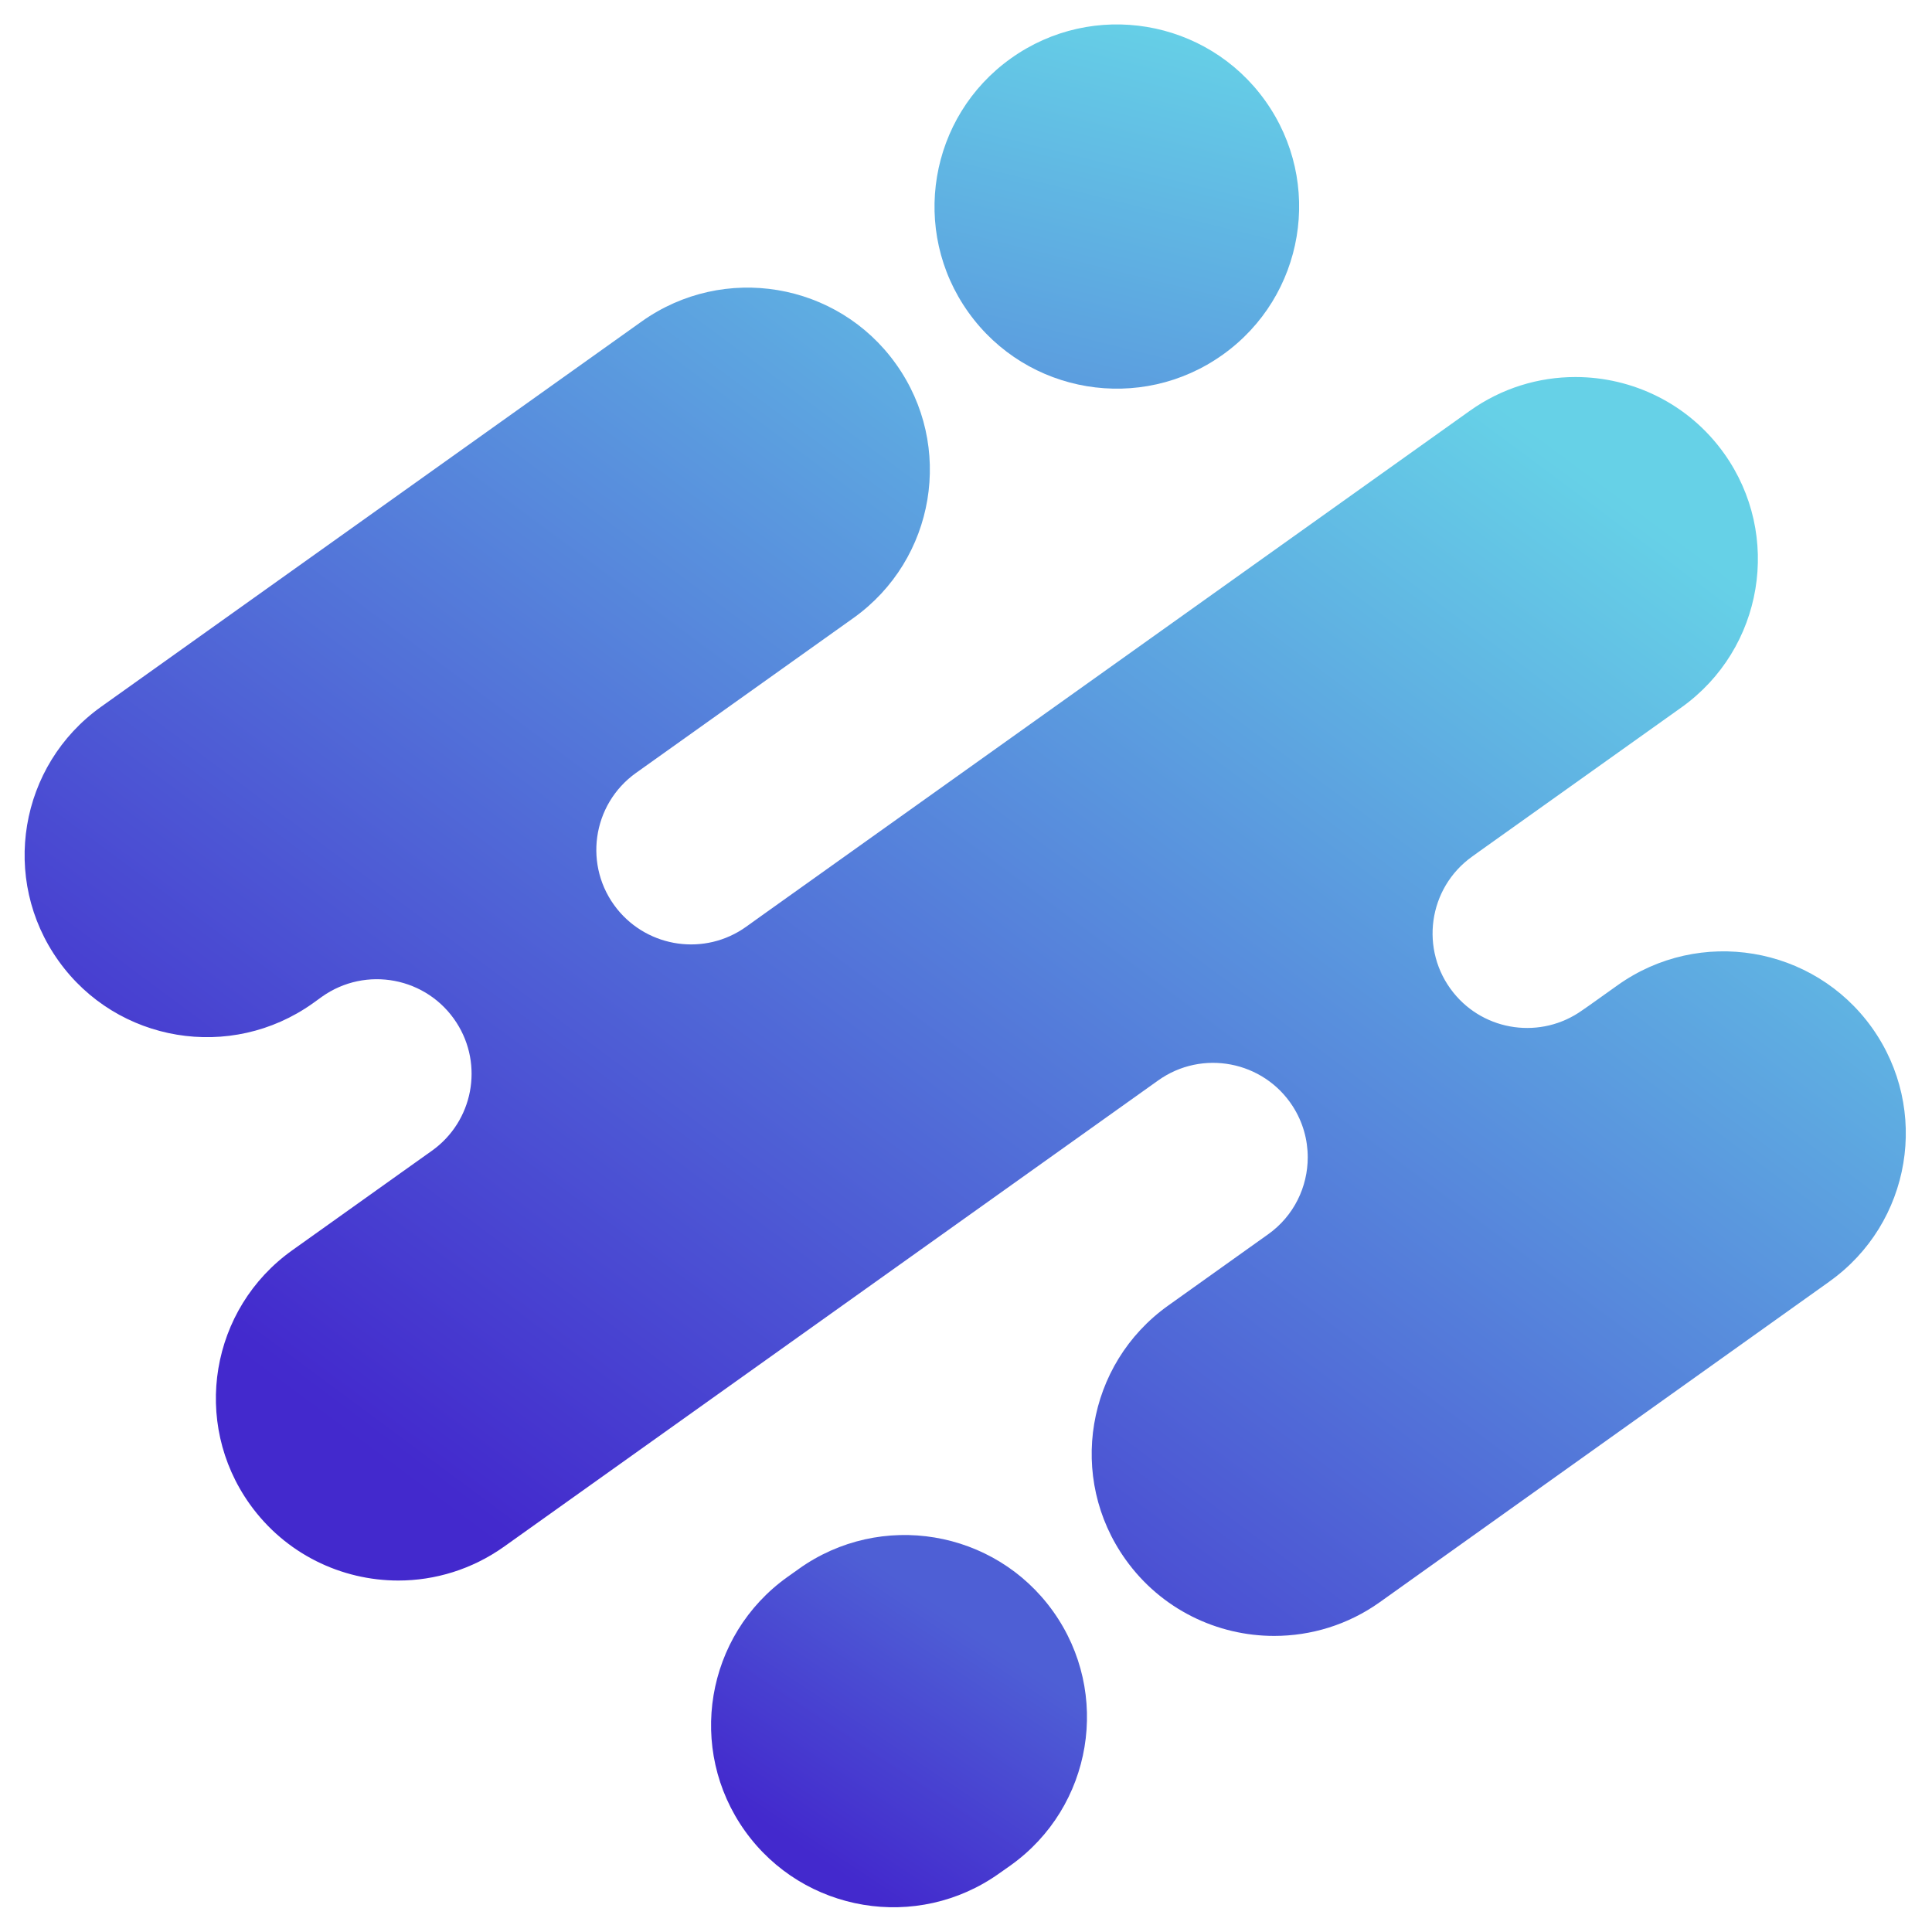 <svg width="60" height="60" viewBox="0 0 60 60" xmlns="http://www.w3.org/2000/svg" preserveAspectRatio="xMidYMid meet">
 <defs>
  <linearGradient id="svg_9" x1="1" y1="0.1" x2="0.05" y2="1" gradientUnits="objectBoundingBox">
   <stop offset="0" stop-color="rgb(39.999%, 81.96%, 90.59%)"/>
   <stop offset="0.125" stop-color="rgb(39.999%, 81.96%, 90.59%)"/>
   <stop offset="0.129" stop-color="rgb(39.948%, 81.709%, 90.55%)"/>
   <stop offset="0.133" stop-color="rgb(39.896%, 81.461%, 90.512%)"/>
   <stop offset="0.137" stop-color="rgb(39.821%, 81.102%, 90.456%)"/>
   <stop offset="0.141" stop-color="rgb(39.746%, 80.745%, 90.401%)"/>
   <stop offset="0.145" stop-color="rgb(39.671%, 80.386%, 90.346%)"/>
   <stop offset="0.148" stop-color="rgb(39.597%, 80.029%, 90.291%)"/>
   <stop offset="0.152" stop-color="rgb(39.522%, 79.671%, 90.234%)"/>
   <stop offset="0.156" stop-color="rgb(39.447%, 79.312%, 90.179%)"/>
   <stop offset="0.16" stop-color="rgb(39.372%, 78.954%, 90.123%)"/>
   <stop offset="0.164" stop-color="rgb(39.299%, 78.596%, 90.068%)"/>
   <stop offset="0.168" stop-color="rgb(39.224%, 78.238%, 90.013%)"/>
   <stop offset="0.172" stop-color="rgb(39.149%, 77.881%, 89.958%)"/>
   <stop offset="0.176" stop-color="rgb(39.075%, 77.522%, 89.902%)"/>
   <stop offset="0.18" stop-color="rgb(39%, 77.164%, 89.847%)"/>
   <stop offset="0.184" stop-color="rgb(38.925%, 76.805%, 89.79%)"/>
   <stop offset="0.188" stop-color="rgb(38.85%, 76.448%, 89.735%)"/>
   <stop offset="0.191" stop-color="rgb(38.776%, 76.089%, 89.68%)"/>
   <stop offset="0.195" stop-color="rgb(38.701%, 75.732%, 89.626%)"/>
   <stop offset="0.199" stop-color="rgb(38.626%, 75.374%, 89.569%)"/>
   <stop offset="0.203" stop-color="rgb(38.553%, 75.015%, 89.514%)"/>
   <stop offset="0.207" stop-color="rgb(38.478%, 74.657%, 89.458%)"/>
   <stop offset="0.211" stop-color="rgb(38.403%, 74.3%, 89.403%)"/>
   <stop offset="0.215" stop-color="rgb(38.329%, 73.941%, 89.348%)"/>
   <stop offset="0.219" stop-color="rgb(38.254%, 73.582%, 89.293%)"/>
   <stop offset="0.223" stop-color="rgb(38.179%, 73.224%, 89.236%)"/>
   <stop offset="0.227" stop-color="rgb(38.104%, 72.867%, 89.182%)"/>
   <stop offset="0.23" stop-color="rgb(38.029%, 72.508%, 89.125%)"/>
   <stop offset="0.234" stop-color="rgb(37.955%, 72.151%, 89.07%)"/>
   <stop offset="0.238" stop-color="rgb(37.88%, 71.793%, 89.015%)"/>
   <stop offset="0.242" stop-color="rgb(37.805%, 71.434%, 88.96%)"/>
   <stop offset="0.246" stop-color="rgb(37.73%, 71.075%, 88.904%)"/>
   <stop offset="0.25" stop-color="rgb(37.657%, 70.718%, 88.849%)"/>
   <stop offset="0.254" stop-color="rgb(37.582%, 70.36%, 88.792%)"/>
   <stop offset="0.258" stop-color="rgb(37.508%, 70.003%, 88.737%)"/>
   <stop offset="0.262" stop-color="rgb(37.433%, 69.644%, 88.683%)"/>
   <stop offset="0.266" stop-color="rgb(37.358%, 69.286%, 88.628%)"/>
   <stop offset="0.27" stop-color="rgb(37.283%, 68.927%, 88.571%)"/>
   <stop offset="0.273" stop-color="rgb(37.209%, 68.57%, 88.516%)"/>
   <stop offset="0.277" stop-color="rgb(37.134%, 68.211%, 88.46%)"/>
   <stop offset="0.281" stop-color="rgb(37.059%, 67.854%, 88.405%)"/>
   <stop offset="0.285" stop-color="rgb(36.984%, 67.496%, 88.35%)"/>
   <stop offset="0.289" stop-color="rgb(36.909%, 67.137%, 88.295%)"/>
   <stop offset="0.293" stop-color="rgb(36.835%, 66.779%, 88.239%)"/>
   <stop offset="0.297" stop-color="rgb(36.761%, 66.422%, 88.184%)"/>
   <stop offset="0.301" stop-color="rgb(36.687%, 66.063%, 88.127%)"/>
   <stop offset="0.305" stop-color="rgb(36.612%, 65.704%, 88.072%)"/>
   <stop offset="0.309" stop-color="rgb(36.537%, 65.346%, 88.017%)"/>
   <stop offset="0.312" stop-color="rgb(36.462%, 64.989%, 87.962%)"/>
   <stop offset="0.316" stop-color="rgb(36.388%, 64.63%, 87.906%)"/>
   <stop offset="0.32" stop-color="rgb(36.313%, 64.273%, 87.851%)"/>
   <stop offset="0.324" stop-color="rgb(36.238%, 63.914%, 87.794%)"/>
   <stop offset="0.328" stop-color="rgb(36.163%, 63.556%, 87.74%)"/>
   <stop offset="0.332" stop-color="rgb(36.089%, 63.197%, 87.685%)"/>
   <stop offset="0.336" stop-color="rgb(36.015%, 62.84%, 87.63%)"/>
   <stop offset="0.34" stop-color="rgb(35.941%, 62.482%, 87.573%)"/>
   <stop offset="0.344" stop-color="rgb(35.866%, 62.125%, 87.518%)"/>
   <stop offset="0.348" stop-color="rgb(35.791%, 61.766%, 87.462%)"/>
   <stop offset="0.352" stop-color="rgb(35.716%, 61.407%, 87.407%)"/>
   <stop offset="0.355" stop-color="rgb(35.641%, 61.049%, 87.352%)"/>
   <stop offset="0.359" stop-color="rgb(35.567%, 60.692%, 87.297%)"/>
   <stop offset="0.363" stop-color="rgb(35.492%, 60.333%, 87.241%)"/>
   <stop offset="0.367" stop-color="rgb(35.417%, 59.975%, 87.186%)"/>
   <stop offset="0.371" stop-color="rgb(35.342%, 59.616%, 87.129%)"/>
   <stop offset="0.375" stop-color="rgb(35.268%, 59.259%, 87.074%)"/>
   <stop offset="0.379" stop-color="rgb(35.193%, 58.9%, 87.019%)"/>
   <stop offset="0.383" stop-color="rgb(35.12%, 58.543%, 86.964%)"/>
   <stop offset="0.387" stop-color="rgb(35.045%, 58.185%, 86.908%)"/>
   <stop offset="0.391" stop-color="rgb(34.97%, 57.826%, 86.853%)"/>
   <stop offset="0.395" stop-color="rgb(34.895%, 57.468%, 86.797%)"/>
   <stop offset="0.398" stop-color="rgb(34.821%, 57.111%, 86.742%)"/>
   <stop offset="0.402" stop-color="rgb(34.746%, 56.752%, 86.687%)"/>
   <stop offset="0.406" stop-color="rgb(34.671%, 56.395%, 86.632%)"/>
   <stop offset="0.41" stop-color="rgb(34.596%, 56.036%, 86.575%)"/>
   <stop offset="0.414" stop-color="rgb(34.521%, 55.678%, 86.52%)"/>
   <stop offset="0.418" stop-color="rgb(34.447%, 55.319%, 86.464%)"/>
   <stop offset="0.422" stop-color="rgb(34.373%, 54.962%, 86.409%)"/>
   <stop offset="0.426" stop-color="rgb(34.299%, 54.604%, 86.354%)"/>
   <stop offset="0.43" stop-color="rgb(34.224%, 54.247%, 86.299%)"/>
   <stop offset="0.434" stop-color="rgb(34.149%, 53.888%, 86.243%)"/>
   <stop offset="0.438" stop-color="rgb(34.074%, 53.529%, 86.188%)"/>
   <stop offset="0.441" stop-color="rgb(34%, 53.171%, 86.131%)"/>
   <stop offset="0.445" stop-color="rgb(33.925%, 52.814%, 86.076%)"/>
   <stop offset="0.449" stop-color="rgb(33.85%, 52.455%, 86.021%)"/>
   <stop offset="0.453" stop-color="rgb(33.775%, 52.097%, 85.966%)"/>
   <stop offset="0.457" stop-color="rgb(33.701%, 51.738%, 85.91%)"/>
   <stop offset="0.461" stop-color="rgb(33.626%, 51.381%, 85.855%)"/>
   <stop offset="0.465" stop-color="rgb(33.551%, 51.022%, 85.799%)"/>
   <stop offset="0.469" stop-color="rgb(33.478%, 50.665%, 85.744%)"/>
   <stop offset="0.473" stop-color="rgb(33.403%, 50.307%, 85.689%)"/>
   <stop offset="0.477" stop-color="rgb(33.328%, 49.948%, 85.634%)"/>
   <stop offset="0.48" stop-color="rgb(33.253%, 49.59%, 85.577%)"/>
   <stop offset="0.484" stop-color="rgb(33.179%, 49.232%, 85.522%)"/>
   <stop offset="0.488" stop-color="rgb(33.104%, 48.874%, 85.466%)"/>
   <stop offset="0.492" stop-color="rgb(33.029%, 48.517%, 85.411%)"/>
   <stop offset="0.496" stop-color="rgb(32.954%, 48.158%, 85.356%)"/>
   <stop offset="0.5" stop-color="rgb(32.88%, 47.8%, 85.301%)"/>
   <stop offset="0.504" stop-color="rgb(32.805%, 47.441%, 85.245%)"/>
   <stop offset="0.508" stop-color="rgb(32.732%, 47.084%, 85.19%)"/>
   <stop offset="0.512" stop-color="rgb(32.657%, 46.725%, 85.133%)"/>
   <stop offset="0.516" stop-color="rgb(32.582%, 46.367%, 85.078%)"/>
   <stop offset="0.52" stop-color="rgb(32.507%, 46.008%, 85.023%)"/>
   <stop offset="0.523" stop-color="rgb(32.433%, 45.651%, 84.969%)"/>
   <stop offset="0.527" stop-color="rgb(32.358%, 45.293%, 84.912%)"/>
   <stop offset="0.531" stop-color="rgb(32.283%, 44.936%, 84.857%)"/>
   <stop offset="0.535" stop-color="rgb(32.208%, 44.577%, 84.801%)"/>
   <stop offset="0.539" stop-color="rgb(32.133%, 44.218%, 84.746%)"/>
   <stop offset="0.543" stop-color="rgb(32.059%, 43.86%, 84.689%)"/>
   <stop offset="0.547" stop-color="rgb(31.984%, 43.503%, 84.634%)"/>
   <stop offset="0.551" stop-color="rgb(31.909%, 43.144%, 84.579%)"/>
   <stop offset="0.555" stop-color="rgb(31.836%, 42.787%, 84.525%)"/>
   <stop offset="0.559" stop-color="rgb(31.761%, 42.429%, 84.468%)"/>
   <stop offset="0.562" stop-color="rgb(31.686%, 42.07%, 84.413%)"/>
   <stop offset="0.566" stop-color="rgb(31.612%, 41.711%, 84.357%)"/>
   <stop offset="0.57" stop-color="rgb(31.537%, 41.354%, 84.302%)"/>
   <stop offset="0.574" stop-color="rgb(31.462%, 40.996%, 84.247%)"/>
   <stop offset="0.578" stop-color="rgb(31.387%, 40.639%, 84.192%)"/>
   <stop offset="0.582" stop-color="rgb(31.313%, 40.28%, 84.135%)"/>
   <stop offset="0.586" stop-color="rgb(31.238%, 39.922%, 84.081%)"/>
   <stop offset="0.59" stop-color="rgb(31.163%, 39.563%, 84.024%)"/>
   <stop offset="0.594" stop-color="rgb(31.088%, 39.206%, 83.969%)"/>
   <stop offset="0.598" stop-color="rgb(31.013%, 38.847%, 83.914%)"/>
   <stop offset="0.602" stop-color="rgb(30.94%, 38.489%, 83.859%)"/>
   <stop offset="0.605" stop-color="rgb(30.865%, 38.13%, 83.803%)"/>
   <stop offset="0.609" stop-color="rgb(30.791%, 37.773%, 83.748%)"/>
   <stop offset="0.613" stop-color="rgb(30.716%, 37.415%, 83.691%)"/>
   <stop offset="0.617" stop-color="rgb(30.641%, 37.057%, 83.636%)"/>
   <stop offset="0.621" stop-color="rgb(30.566%, 36.699%, 83.582%)"/>
   <stop offset="0.625" stop-color="rgb(30.492%, 36.34%, 83.527%)"/>
   <stop offset="0.629" stop-color="rgb(30.417%, 35.982%, 83.47%)"/>
   <stop offset="0.633" stop-color="rgb(30.342%, 35.625%, 83.415%)"/>
   <stop offset="0.637" stop-color="rgb(30.267%, 35.266%, 83.359%)"/>
   <stop offset="0.641" stop-color="rgb(30.194%, 34.909%, 83.304%)"/>
   <stop offset="0.645" stop-color="rgb(30.119%, 34.55%, 83.249%)"/>
   <stop offset="0.648" stop-color="rgb(30.045%, 34.192%, 83.194%)"/>
   <stop offset="0.652" stop-color="rgb(29.97%, 33.833%, 83.138%)"/>
   <stop offset="0.656" stop-color="rgb(29.895%, 33.476%, 83.083%)"/>
   <stop offset="0.66" stop-color="rgb(29.82%, 33.118%, 83.026%)"/>
   <stop offset="0.664" stop-color="rgb(29.745%, 32.761%, 82.971%)"/>
   <stop offset="0.668" stop-color="rgb(29.671%, 32.402%, 82.916%)"/>
   <stop offset="0.672" stop-color="rgb(29.596%, 32.043%, 82.861%)"/>
   <stop offset="0.676" stop-color="rgb(29.521%, 31.685%, 82.805%)"/>
   <stop offset="0.68" stop-color="rgb(29.446%, 31.328%, 82.75%)"/>
   <stop offset="0.684" stop-color="rgb(29.372%, 30.969%, 82.693%)"/>
   <stop offset="0.688" stop-color="rgb(29.298%, 30.611%, 82.639%)"/>
   <stop offset="0.691" stop-color="rgb(29.224%, 30.252%, 82.584%)"/>
   <stop offset="0.695" stop-color="rgb(29.149%, 29.895%, 82.529%)"/>
   <stop offset="0.699" stop-color="rgb(29.074%, 29.536%, 82.472%)"/>
   <stop offset="0.703" stop-color="rgb(28.999%, 29.179%, 82.417%)"/>
   <stop offset="0.707" stop-color="rgb(28.925%, 28.821%, 82.361%)"/>
   <stop offset="0.711" stop-color="rgb(28.85%, 28.462%, 82.306%)"/>
   <stop offset="0.715" stop-color="rgb(28.775%, 28.104%, 82.251%)"/>
   <stop offset="0.719" stop-color="rgb(28.7%, 27.747%, 82.196%)"/>
   <stop offset="0.723" stop-color="rgb(28.625%, 27.388%, 82.14%)"/>
   <stop offset="0.727" stop-color="rgb(28.552%, 27.031%, 82.085%)"/>
   <stop offset="0.73" stop-color="rgb(28.477%, 26.672%, 82.028%)"/>
   <stop offset="0.734" stop-color="rgb(28.403%, 26.314%, 81.973%)"/>
   <stop offset="0.738" stop-color="rgb(28.328%, 25.955%, 81.918%)"/>
   <stop offset="0.742" stop-color="rgb(28.253%, 25.598%, 81.863%)"/>
   <stop offset="0.746" stop-color="rgb(28.178%, 25.24%, 81.807%)"/>
   <stop offset="0.75" stop-color="rgb(28.104%, 24.881%, 81.752%)"/>
   <stop offset="0.754" stop-color="rgb(28.029%, 24.522%, 81.696%)"/>
   <stop offset="0.758" stop-color="rgb(27.954%, 24.165%, 81.641%)"/>
   <stop offset="0.762" stop-color="rgb(27.879%, 23.807%, 81.586%)"/>
   <stop offset="0.766" stop-color="rgb(27.805%, 23.45%, 81.531%)"/>
   <stop offset="0.77" stop-color="rgb(27.73%, 23.091%, 81.474%)"/>
   <stop offset="0.773" stop-color="rgb(27.657%, 22.733%, 81.419%)"/>
   <stop offset="0.777" stop-color="rgb(27.582%, 22.374%, 81.363%)"/>
   <stop offset="0.781" stop-color="rgb(27.507%, 22.017%, 81.308%)"/>
   <stop offset="0.785" stop-color="rgb(27.432%, 21.658%, 81.253%)"/>
   <stop offset="0.789" stop-color="rgb(27.357%, 21.301%, 81.198%)"/>
   <stop offset="0.793" stop-color="rgb(27.283%, 20.943%, 81.142%)"/>
   <stop offset="0.797" stop-color="rgb(27.208%, 20.584%, 81.087%)"/>
   <stop offset="0.801" stop-color="rgb(27.133%, 20.226%, 81.03%)"/>
   <stop offset="0.805" stop-color="rgb(27.058%, 19.868%, 80.975%)"/>
   <stop offset="0.809" stop-color="rgb(26.984%, 19.51%, 80.92%)"/>
   <stop offset="0.812" stop-color="rgb(26.91%, 19.153%, 80.865%)"/>
   <stop offset="0.816" stop-color="rgb(26.836%, 18.794%, 80.809%)"/>
   <stop offset="0.82" stop-color="rgb(26.761%, 18.436%, 80.754%)"/>
   <stop offset="0.824" stop-color="rgb(26.686%, 18.077%, 80.698%)"/>
   <stop offset="0.828" stop-color="rgb(26.611%, 17.72%, 80.643%)"/>
   <stop offset="0.832" stop-color="rgb(26.537%, 17.361%, 80.588%)"/>
   <stop offset="0.836" stop-color="rgb(26.462%, 17.003%, 80.533%)"/>
   <stop offset="0.84" stop-color="rgb(26.387%, 16.644%, 80.476%)"/>
   <stop offset="0.844" stop-color="rgb(26.312%, 16.287%, 80.421%)"/>
   <stop offset="0.875" stop-color="rgb(26.291%, 16.183%, 80.405%)"/>
   <stop offset="1" stop-color="rgb(26.27%, 16.08%, 80.389%)"/>
  </linearGradient>
  <linearGradient id="svg_6" x1="0.7" y1="0.3" x2="0.3" y2="0.9" gradientUnits="objectBoundingBox">
   <stop offset="0" stop-color="rgb(30.644%, 37.076%, 83.64%)"/>
   <stop offset="0.016" stop-color="rgb(30.606%, 36.893%, 83.611%)"/>
   <stop offset="0.031" stop-color="rgb(30.531%, 36.526%, 83.554%)"/>
   <stop offset="0.047" stop-color="rgb(30.455%, 36.162%, 83.498%)"/>
   <stop offset="0.062" stop-color="rgb(30.379%, 35.797%, 83.441%)"/>
   <stop offset="0.078" stop-color="rgb(30.302%, 35.432%, 83.385%)"/>
   <stop offset="0.094" stop-color="rgb(30.226%, 35.068%, 83.328%)"/>
   <stop offset="0.109" stop-color="rgb(30.15%, 34.703%, 83.272%)"/>
   <stop offset="0.125" stop-color="rgb(30.075%, 34.338%, 83.215%)"/>
   <stop offset="0.141" stop-color="rgb(29.999%, 33.974%, 83.159%)"/>
   <stop offset="0.156" stop-color="rgb(29.922%, 33.607%, 83.102%)"/>
   <stop offset="0.172" stop-color="rgb(29.846%, 33.243%, 83.046%)"/>
   <stop offset="0.188" stop-color="rgb(29.77%, 32.878%, 82.99%)"/>
   <stop offset="0.203" stop-color="rgb(29.694%, 32.513%, 82.933%)"/>
   <stop offset="0.219" stop-color="rgb(29.619%, 32.149%, 82.877%)"/>
   <stop offset="0.234" stop-color="rgb(29.543%, 31.784%, 82.82%)"/>
   <stop offset="0.25" stop-color="rgb(29.466%, 31.419%, 82.764%)"/>
   <stop offset="0.266" stop-color="rgb(29.39%, 31.055%, 82.707%)"/>
   <stop offset="0.281" stop-color="rgb(29.314%, 30.69%, 82.651%)"/>
   <stop offset="0.297" stop-color="rgb(29.237%, 30.324%, 82.594%)"/>
   <stop offset="0.312" stop-color="rgb(29.163%, 29.959%, 82.538%)"/>
   <stop offset="0.328" stop-color="rgb(29.086%, 29.594%, 82.481%)"/>
   <stop offset="0.344" stop-color="rgb(29.01%, 29.23%, 82.425%)"/>
   <stop offset="0.359" stop-color="rgb(28.934%, 28.865%, 82.368%)"/>
   <stop offset="0.375" stop-color="rgb(28.857%, 28.5%, 82.312%)"/>
   <stop offset="0.391" stop-color="rgb(28.781%, 28.136%, 82.256%)"/>
   <stop offset="0.406" stop-color="rgb(28.706%, 27.771%, 82.199%)"/>
   <stop offset="0.422" stop-color="rgb(28.63%, 27.405%, 82.143%)"/>
   <stop offset="0.438" stop-color="rgb(28.554%, 27.04%, 82.086%)"/>
   <stop offset="0.453" stop-color="rgb(28.477%, 26.675%, 82.03%)"/>
   <stop offset="0.469" stop-color="rgb(28.401%, 26.311%, 81.973%)"/>
   <stop offset="0.48" stop-color="rgb(28.325%, 25.946%, 81.917%)"/>
   <stop offset="0.484" stop-color="rgb(28.288%, 25.764%, 81.889%)"/>
   <stop offset="0.5" stop-color="rgb(28.25%, 25.581%, 81.86%)"/>
   <stop offset="0.516" stop-color="rgb(28.174%, 25.217%, 81.804%)"/>
   <stop offset="0.52" stop-color="rgb(28.098%, 24.852%, 81.747%)"/>
   <stop offset="0.531" stop-color="rgb(28.059%, 24.67%, 81.72%)"/>
   <stop offset="0.547" stop-color="rgb(28.021%, 24.487%, 81.691%)"/>
   <stop offset="0.562" stop-color="rgb(27.945%, 24.121%, 81.635%)"/>
   <stop offset="0.578" stop-color="rgb(27.869%, 23.756%, 81.577%)"/>
   <stop offset="0.594" stop-color="rgb(27.794%, 23.392%, 81.52%)"/>
   <stop offset="0.609" stop-color="rgb(27.718%, 23.027%, 81.464%)"/>
   <stop offset="0.625" stop-color="rgb(27.641%, 22.662%, 81.407%)"/>
   <stop offset="0.641" stop-color="rgb(27.565%, 22.298%, 81.351%)"/>
   <stop offset="0.656" stop-color="rgb(27.489%, 21.933%, 81.294%)"/>
   <stop offset="0.672" stop-color="rgb(27.412%, 21.568%, 81.238%)"/>
   <stop offset="0.688" stop-color="rgb(27.338%, 21.202%, 81.181%)"/>
   <stop offset="0.703" stop-color="rgb(27.261%, 20.837%, 81.125%)"/>
   <stop offset="0.719" stop-color="rgb(27.185%, 20.473%, 81.068%)"/>
   <stop offset="0.734" stop-color="rgb(27.109%, 20.108%, 81.012%)"/>
   <stop offset="0.75" stop-color="rgb(27.032%, 19.743%, 80.956%)"/>
   <stop offset="0.766" stop-color="rgb(26.956%, 19.379%, 80.899%)"/>
   <stop offset="0.781" stop-color="rgb(26.881%, 19.014%, 80.843%)"/>
   <stop offset="0.797" stop-color="rgb(26.805%, 18.649%, 80.786%)"/>
   <stop offset="0.812" stop-color="rgb(26.729%, 18.285%, 80.73%)"/>
   <stop offset="0.828" stop-color="rgb(26.653%, 17.918%, 80.673%)"/>
   <stop offset="0.844" stop-color="rgb(26.576%, 17.554%, 80.617%)"/>
   <stop offset="0.859" stop-color="rgb(26.5%, 17.189%, 80.56%)"/>
   <stop offset="0.875" stop-color="rgb(26.425%, 16.824%, 80.504%)"/>
   <stop offset="0.891" stop-color="rgb(26.349%, 16.46%, 80.447%)"/>
   <stop offset="0.906" stop-color="rgb(26.289%, 16.179%, 80.405%)"/>
   <stop offset="0.938" stop-color="rgb(26.27%, 16.08%, 80.389%)"/>
   <stop offset="1" stop-color="rgb(26.27%, 16.08%, 80.389%)"/>
  </linearGradient>
  <linearGradient id="svg_3" x1="0.75" y1="0" x2="0.5" y2="1" gradientUnits="objectBoundingBox">
   <stop offset="0" stop-color="rgb(39.999%, 81.96%, 90.59%)"/>
   <stop offset="0.062" stop-color="rgb(39.989%, 81.909%, 90.581%)"/>
   <stop offset="0.078" stop-color="rgb(39.94%, 81.68%, 90.546%)"/>
   <stop offset="0.094" stop-color="rgb(39.867%, 81.323%, 90.491%)"/>
   <stop offset="0.109" stop-color="rgb(39.792%, 80.966%, 90.436%)"/>
   <stop offset="0.125" stop-color="rgb(39.717%, 80.611%, 90.381%)"/>
   <stop offset="0.141" stop-color="rgb(39.644%, 80.254%, 90.326%)"/>
   <stop offset="0.156" stop-color="rgb(39.569%, 79.898%, 90.269%)"/>
   <stop offset="0.172" stop-color="rgb(39.494%, 79.541%, 90.215%)"/>
   <stop offset="0.188" stop-color="rgb(39.421%, 79.185%, 90.16%)"/>
   <stop offset="0.203" stop-color="rgb(39.346%, 78.828%, 90.105%)"/>
   <stop offset="0.219" stop-color="rgb(39.272%, 78.473%, 90.05%)"/>
   <stop offset="0.234" stop-color="rgb(39.198%, 78.116%, 89.995%)"/>
   <stop offset="0.25" stop-color="rgb(39.124%, 77.759%, 89.938%)"/>
   <stop offset="0.266" stop-color="rgb(39.049%, 77.403%, 89.883%)"/>
   <stop offset="0.281" stop-color="rgb(38.976%, 77.046%, 89.828%)"/>
   <stop offset="0.297" stop-color="rgb(38.901%, 76.691%, 89.774%)"/>
   <stop offset="0.312" stop-color="rgb(38.826%, 76.334%, 89.719%)"/>
   <stop offset="0.328" stop-color="rgb(38.753%, 75.978%, 89.664%)"/>
   <stop offset="0.344" stop-color="rgb(38.678%, 75.621%, 89.607%)"/>
   <stop offset="0.359" stop-color="rgb(38.603%, 75.266%, 89.552%)"/>
   <stop offset="0.375" stop-color="rgb(38.53%, 74.908%, 89.497%)"/>
   <stop offset="0.391" stop-color="rgb(38.455%, 74.551%, 89.442%)"/>
   <stop offset="0.406" stop-color="rgb(38.38%, 74.196%, 89.388%)"/>
   <stop offset="0.422" stop-color="rgb(38.307%, 73.839%, 89.333%)"/>
   <stop offset="0.438" stop-color="rgb(38.232%, 73.483%, 89.276%)"/>
   <stop offset="0.453" stop-color="rgb(38.158%, 73.126%, 89.221%)"/>
   <stop offset="0.469" stop-color="rgb(38.084%, 72.771%, 89.166%)"/>
   <stop offset="0.481" stop-color="rgb(38.01%, 72.414%, 89.111%)"/>
   <stop offset="0.484" stop-color="rgb(37.973%, 72.237%, 89.084%)"/>
   <stop offset="0.5" stop-color="rgb(37.935%, 72.058%, 89.056%)"/>
   <stop offset="0.516" stop-color="rgb(37.862%, 71.701%, 89.001%)"/>
   <stop offset="0.519" stop-color="rgb(37.787%, 71.346%, 88.945%)"/>
   <stop offset="0.531" stop-color="rgb(37.75%, 71.167%, 88.918%)"/>
   <stop offset="0.547" stop-color="rgb(37.712%, 70.988%, 88.89%)"/>
   <stop offset="0.562" stop-color="rgb(37.639%, 70.631%, 88.835%)"/>
   <stop offset="0.578" stop-color="rgb(37.564%, 70.276%, 88.78%)"/>
   <stop offset="0.594" stop-color="rgb(37.489%, 69.919%, 88.725%)"/>
   <stop offset="0.609" stop-color="rgb(37.415%, 69.563%, 88.67%)"/>
   <stop offset="0.625" stop-color="rgb(37.341%, 69.206%, 88.615%)"/>
   <stop offset="0.641" stop-color="rgb(37.267%, 68.851%, 88.559%)"/>
   <stop offset="0.656" stop-color="rgb(37.192%, 68.494%, 88.504%)"/>
   <stop offset="0.672" stop-color="rgb(37.119%, 68.138%, 88.449%)"/>
   <stop offset="0.688" stop-color="rgb(37.044%, 67.781%, 88.394%)"/>
   <stop offset="0.703" stop-color="rgb(36.969%, 67.424%, 88.339%)"/>
   <stop offset="0.719" stop-color="rgb(36.896%, 67.068%, 88.284%)"/>
   <stop offset="0.734" stop-color="rgb(36.821%, 66.711%, 88.228%)"/>
   <stop offset="0.75" stop-color="rgb(36.746%, 66.356%, 88.173%)"/>
   <stop offset="0.766" stop-color="rgb(36.673%, 65.999%, 88.118%)"/>
   <stop offset="0.781" stop-color="rgb(36.598%, 65.643%, 88.063%)"/>
   <stop offset="0.797" stop-color="rgb(36.523%, 65.286%, 88.008%)"/>
   <stop offset="0.812" stop-color="rgb(36.45%, 64.931%, 87.953%)"/>
   <stop offset="0.828" stop-color="rgb(36.375%, 64.574%, 87.897%)"/>
   <stop offset="0.844" stop-color="rgb(36.301%, 64.217%, 87.842%)"/>
   <stop offset="0.859" stop-color="rgb(36.227%, 63.861%, 87.787%)"/>
   <stop offset="0.875" stop-color="rgb(36.153%, 63.504%, 87.732%)"/>
   <stop offset="0.891" stop-color="rgb(36.078%, 63.148%, 87.677%)"/>
   <stop offset="0.906" stop-color="rgb(36.005%, 62.791%, 87.622%)"/>
   <stop offset="0.922" stop-color="rgb(35.93%, 62.436%, 87.566%)"/>
   <stop offset="0.938" stop-color="rgb(35.855%, 62.079%, 87.511%)"/>
   <stop offset="0.953" stop-color="rgb(35.782%, 61.723%, 87.456%)"/>
   <stop offset="0.969" stop-color="rgb(35.707%, 61.366%, 87.401%)"/>
   <stop offset="0.984" stop-color="rgb(35.632%, 61.009%, 87.346%)"/>
   <stop offset="1" stop-color="rgb(35.559%, 60.654%, 87.291%)"/>
  </linearGradient>
 </defs>
 <g>
  <title>Layer 1</title>
  <clipPath id="svg_7">
   <path clip-rule="nonzero" d="m0.121,8.566l59.859,0l0,43l-59.859,0l0,-43zm0,0"/>
  </clipPath>
  <clipPath id="svg_8">
   <path clip-rule="nonzero" d="m56.812,39.801l-13.957,9.953c-0.996,0.711 -2.145,1.051 -3.285,1.051c-1.766,0 -3.508,-0.824 -4.613,-2.371c-1.816,-2.539 -1.227,-6.07 1.32,-7.887l2.508,-1.789l0.598,-0.426c0.801,-0.57 1.23,-1.473 1.23,-2.391c0,-0.547 -0.152,-1.098 -0.469,-1.59c-0.91,-1.406 -2.812,-1.77 -4.176,-0.797l-20.316,14.48c-0.996,0.707 -2.145,1.051 -3.281,1.051c-1.766,0 -3.508,-0.824 -4.613,-2.371c-1.816,-2.543 -1.227,-6.074 1.32,-7.887l3.375,-2.406l0.961,-0.684c1.277,-0.91 1.613,-2.664 0.762,-3.98c-0.91,-1.41 -2.812,-1.773 -4.18,-0.801l-0.281,0.203c-2.547,1.812 -6.082,1.223 -7.895,-1.316c-1.82,-2.543 -1.227,-6.074 1.316,-7.891l16.793,-11.969c2.547,-1.812 6.082,-1.223 7.895,1.32c1.816,2.539 1.227,6.07 -1.316,7.887l-6.754,4.812c-1.375,0.98 -1.645,2.91 -0.59,4.227c0.977,1.215 2.734,1.461 4.004,0.555l0.48,-0.344l21.996,-15.68c0.996,-0.711 2.145,-1.051 3.281,-1.051c1.77,0 3.512,0.824 4.617,2.371c1.812,2.539 1.223,6.07 -1.32,7.887l-6.289,4.48l-0.211,0.152c-1.375,0.98 -1.641,2.91 -0.586,4.227c0.973,1.215 2.73,1.457 4,0.551l0.219,-0.152l0.883,-0.629c2.543,-1.812 6.078,-1.223 7.895,1.316c1.816,2.543 1.227,6.074 -1.32,7.887zm0,0"/>
  </clipPath>
  <clipPath id="svg_4">
   <path clip-rule="nonzero" d="m21.121,47.566l13,0l0,12l-13,0l0,-12zm0,0"/>
  </clipPath>
  <clipPath id="svg_5">
   <path clip-rule="nonzero" d="m24.809,48.723l-0.352,0.25c-2.547,1.816 -3.137,5.348 -1.32,7.891c1.816,2.539 5.352,3.129 7.895,1.316l0.355,-0.25c2.543,-1.816 3.133,-5.348 1.316,-7.891c-1.816,-2.539 -5.352,-3.129 -7.895,-1.316zm0,0"/>
  </clipPath>
  <clipPath id="svg_1">
   <path clip-rule="nonzero" d="m28.121,0.566l13,0l0,12l-13,0l0,-12zm0,0"/>
  </clipPath>
  <clipPath id="svg_2">
   <path clip-rule="nonzero" d="m37.973,11.016c2.543,-1.812 3.137,-5.344 1.32,-7.887c-1.816,-2.543 -5.352,-3.133 -7.898,-1.316c-2.543,1.812 -3.137,5.344 -1.32,7.887c1.816,2.543 5.352,3.133 7.898,1.316zm0,0"/>
  </clipPath>
  <g clip-path="url(#svg_7)">
   <g clip-path="url(#svg_8)">
    <path fill-rule="nonzero" d="m0,8.172l0,42.633l59.949,0l0,-42.633l-59.949,0zm0,0" fill="url(#svg_9)"/>
   </g>
  </g>
  <g clip-path="url(#svg_4)">
   <g clip-path="url(#svg_5)">
    <path fill-rule="nonzero" d="m21.32,46.91l0,13.082l13.199,0l0,-13.082l-13.199,0zm0,0" fill="url(#svg_6)"/>
   </g>
  </g>
  <g clip-path="url(#svg_1)">
   <g clip-path="url(#svg_2)">
    <path fill-rule="nonzero" d="m28.258,0l0,12.832l12.852,0l0,-12.832l-12.852,0zm0,0" fill="url(#svg_3)"/>
   </g>
  </g>
 </g>
</svg>